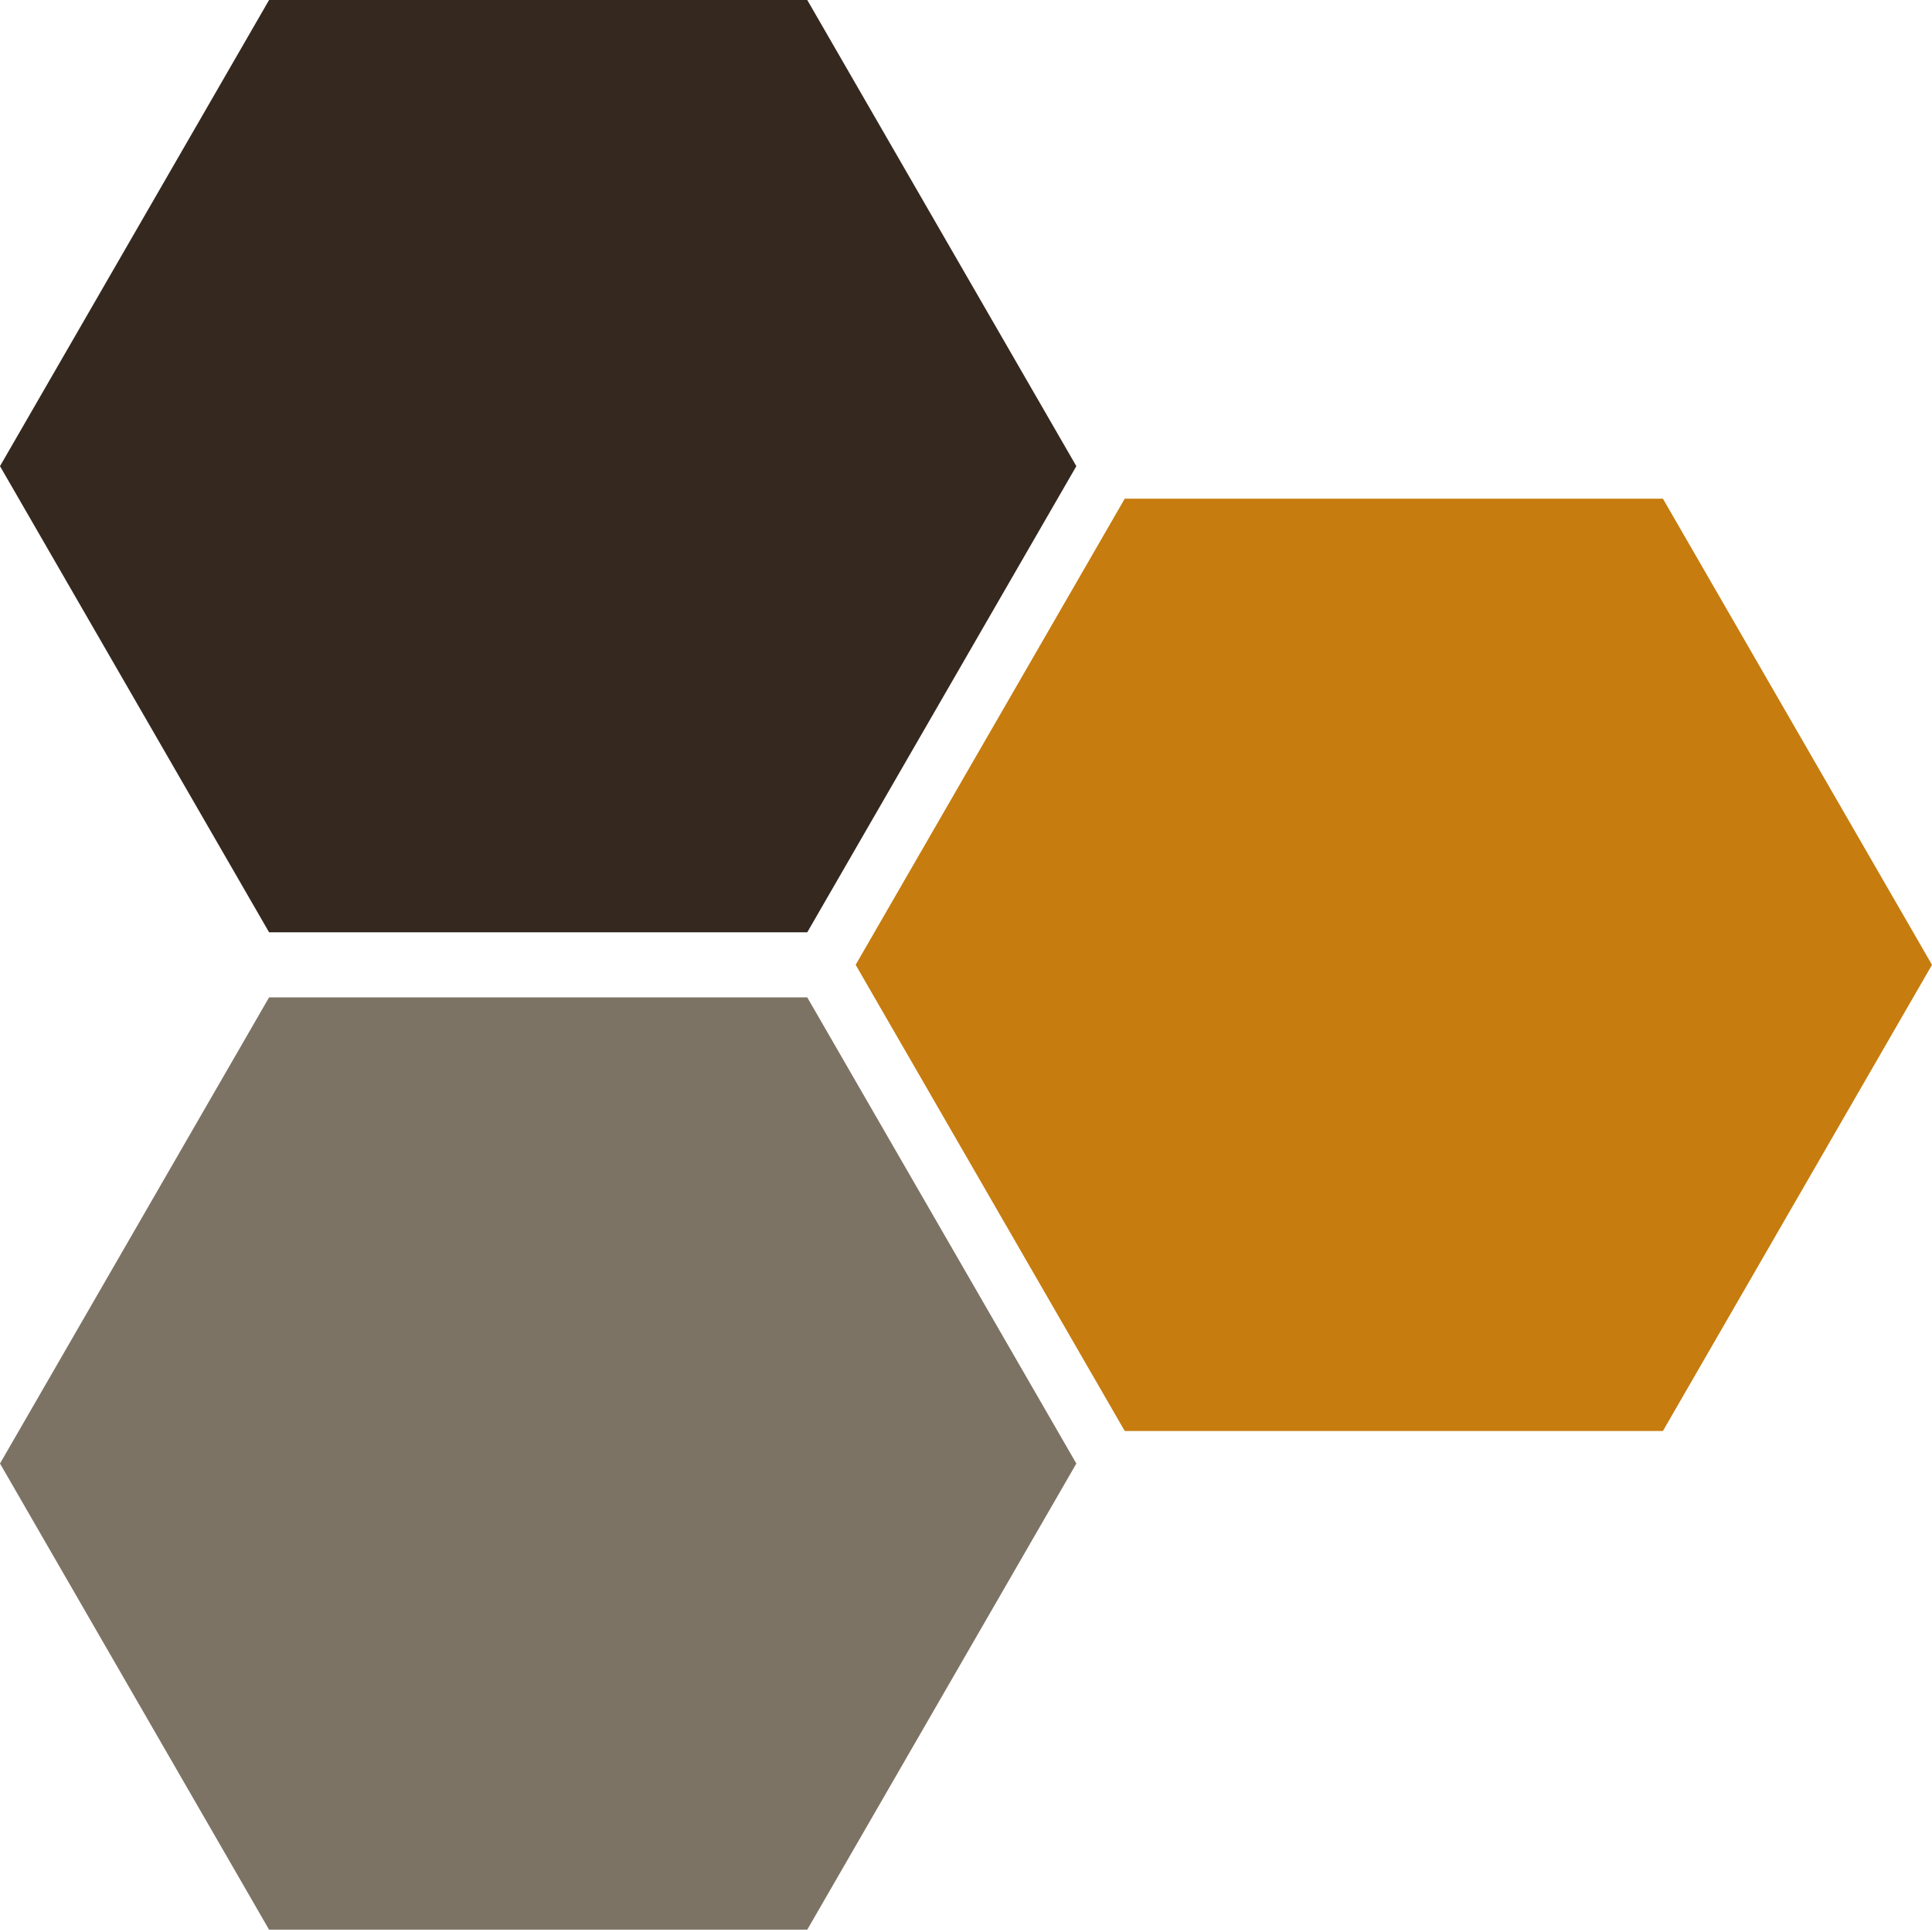 <?xml version="1.0" encoding="UTF-8" standalone="no"?>
<!-- Created with Inkscape (http://www.inkscape.org/) -->

<svg
   width="108.554mm"
   height="108.405mm"
   viewBox="0 0 108.554 108.405"
   version="1.1"
   id="svg5"
   inkscape:version="1.2.2 (732a01da63, 2022-12-09)"
   sodipodi:docname="sonofsofaman.svg"
   xmlns:inkscape="http://www.inkscape.org/namespaces/inkscape"
   xmlns:sodipodi="http://sodipodi.sourceforge.net/DTD/sodipodi-0.dtd"
   xmlns="http://www.w3.org/2000/svg"
   xmlns:svg="http://www.w3.org/2000/svg">
  <sodipodi:namedview
     id="namedview7"
     pagecolor="#d1d1d1"
     bordercolor="#000000"
     borderopacity="0.25"
     inkscape:showpageshadow="2"
     inkscape:pageopacity="0"
     inkscape:pagecheckerboard="0"
     inkscape:deskcolor="#d1d1d1"
     inkscape:document-units="mm"
     showgrid="false"
     inkscape:zoom="1.3505331"
     inkscape:cx="151.79191"
     inkscape:cy="193.25702"
     inkscape:window-width="1920"
     inkscape:window-height="1017"
     inkscape:window-x="-8"
     inkscape:window-y="-8"
     inkscape:window-maximized="1"
     inkscape:current-layer="layer1"
     showborder="false" />
  <defs
     id="defs2" />
  <g
     inkscape:label="Layer 1"
     inkscape:groupmode="layer"
     id="layer1"
     transform="translate(-48.517,-72.943)">
    <path
       sodipodi:type="star"
       style="fill:#35281e;fill-opacity:1;stroke:none;stroke-width:0.5;stroke-linecap:round;stroke-dasharray:0.5, 0.5"
       id="path234"
       inkscape:flatsided="true"
       sodipodi:sides="6"
       sodipodi:cx="35.263851"
       sodipodi:cy="67.00132"
       sodipodi:r1="30.238804"
       sodipodi:r2="26.187571"
       sodipodi:arg1="1.0471976"
       sodipodi:arg2="1.5707963"
       inkscape:rounded="0"
       inkscape:randomized="0"
       d="m 50.383,93.189 -30.239,-2e-6 L 5.025,67.001 20.144,40.814 l 30.239,10e-7 15.119,26.188 z"
       transform="translate(43.492,32.129)" />
    <path
       sodipodi:type="star"
       style="fill:#c67c0e;fill-opacity:1;stroke:none;stroke-width:0.5;stroke-linecap:round;stroke-dasharray:0.5, 0.5"
       id="path344"
       inkscape:flatsided="true"
       sodipodi:sides="6"
       sodipodi:cx="35.263851"
       sodipodi:cy="67.00132"
       sodipodi:r1="30.238804"
       sodipodi:r2="26.187571"
       sodipodi:arg1="1.0471976"
       sodipodi:arg2="1.5707963"
       inkscape:rounded="0"
       inkscape:randomized="0"
       d="m 50.383,93.189 -30.239,-2e-6 L 5.025,67.001 20.144,40.814 l 30.239,10e-7 15.119,26.188 z"
       transform="translate(91.569,60.144)" />
    <path
       sodipodi:type="star"
       style="fill:#7d7364;fill-opacity:1;stroke:none;stroke-width:0.5;stroke-linecap:round;stroke-dasharray:0.5, 0.5"
       id="path346"
       inkscape:flatsided="true"
       sodipodi:sides="6"
       sodipodi:cx="35.263851"
       sodipodi:cy="67.00132"
       sodipodi:r1="30.238804"
       sodipodi:r2="26.187571"
       sodipodi:arg1="1.0471976"
       sodipodi:arg2="1.5707963"
       inkscape:rounded="0"
       inkscape:randomized="0"
       d="m 50.383,93.189 -30.239,-2e-6 L 5.025,67.001 20.144,40.814 l 30.239,10e-7 15.119,26.188 z"
       transform="translate(43.492,88.16)" />
  </g>
</svg>
